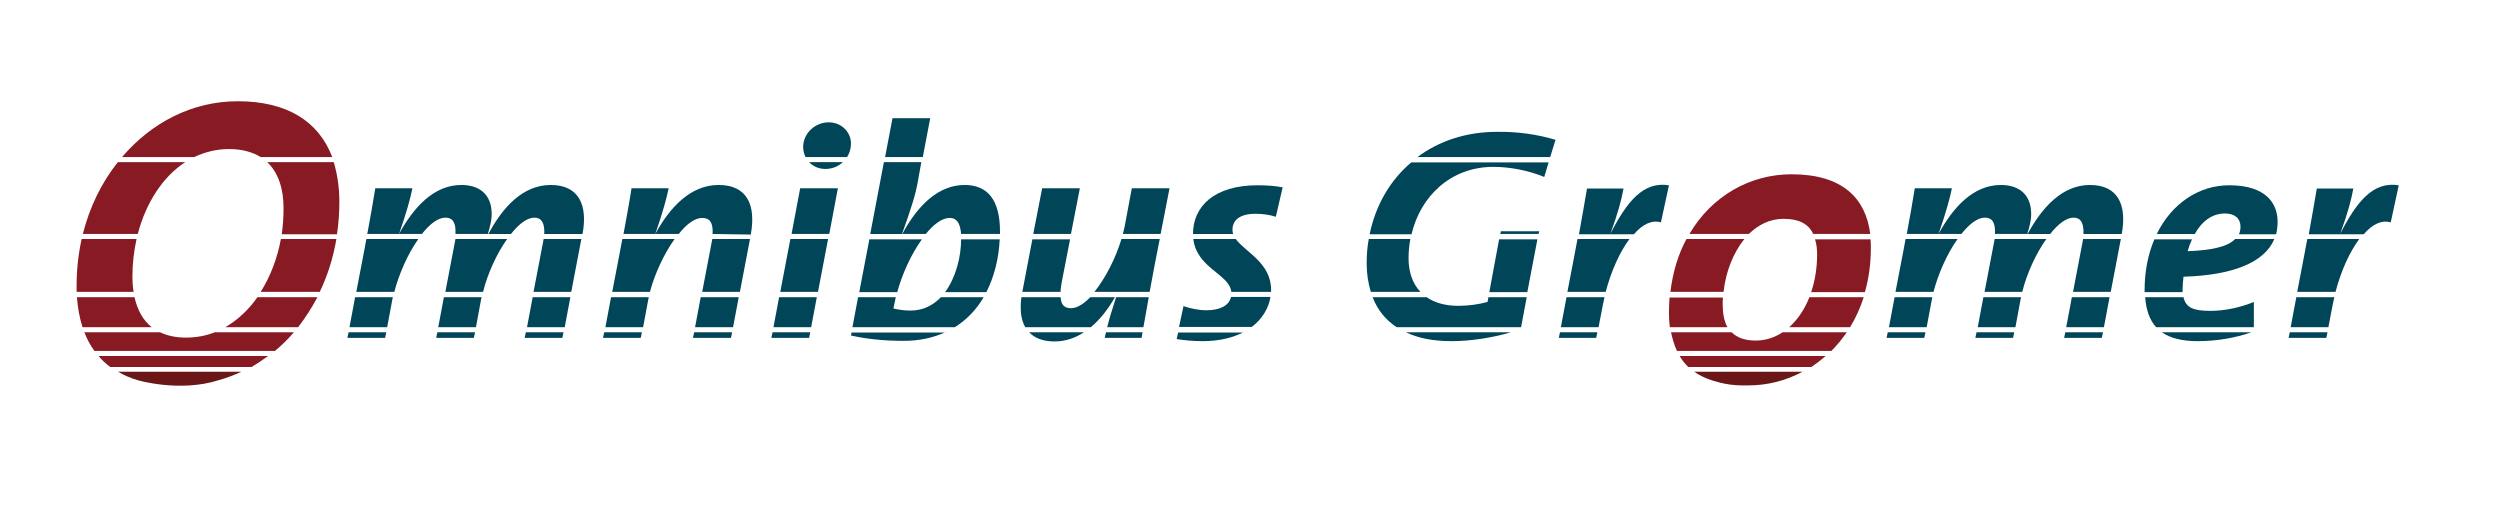 <?xml version="1.0" encoding="utf-8"?>
<!-- Generator: Adobe Illustrator 22.1.0, SVG Export Plug-In . SVG Version: 6.00 Build 0)  -->
<svg version="1.1" xmlns="http://www.w3.org/2000/svg" xmlns:xlink="http://www.w3.org/1999/xlink" x="0px" y="0px"
	 viewBox="0 0 842 170" style="enable-background:new 0 0 842 170;" xml:space="preserve">
<style type="text/css">
	.st0{fill-rule:evenodd;clip-rule:evenodd;fill:#871A23;}
	.st1{fill-rule:evenodd;clip-rule:evenodd;fill:#014558;}
	.st2{fill:#6B1717;}
	.st3{fill:#014558;}
</style>
<g id="Hintergrund">
</g>
<g id="Hilfslinien_anzeigen">
</g>
<g id="Hintergund">
</g>
<g id="Vordergrund">
	<g>
		<g>
			<path class="st0" d="M90.3,119.9c-1.8,1.3-3.7,2.6-5.6,3.7H37.1c-1.4-1.1-2.8-2.3-3.9-3.7H90.3z M53.9,111.9
				c2.5,1.2,5.4,1.8,8.8,1.8c3.4,0,6.6-0.6,9.7-1.8h26.6c-2,2.3-4.1,4.4-6.4,6.3H31.8c-1.4-1.9-2.5-4-3.4-6.3H53.9z M45.3,100.1
				c1,4.4,2.9,7.8,5.8,10.1H27.8c-1-3.1-1.6-6.4-1.9-10.1H45.3z M46,80.5c-0.9,4-1.4,8.3-1.4,12.5c0,1.9,0.1,3.6,0.4,5.3H25.8l0-2.2
				c0-5.3,0.6-10.6,1.7-15.6H46z M62.4,54.6c-7.7,5-13.3,13.9-16,24.2H27.9c2.3-9.1,6.3-17.3,11.8-24.2H62.4z M87.8,52.9
				c-2.8-1.7-6.3-2.7-10.6-2.7c-4.3,0-8.2,1-11.8,2.7H41.1c9.8-11.5,23.5-18.8,39-18.8c16.5,0,27.2,6.7,31.8,18.8H87.8z
				 M106.9,100.1c-1.9,3.6-4.1,7-6.5,10.1H75.9c4.1-2.4,7.8-5.8,10.8-10.1H106.9z M113.3,80.5c-1.1,6.4-3,12.4-5.6,17.8H87.8
				c3.2-5.1,5.6-11.2,6.8-17.8H113.3z M95.5,70.1c0-6.6-1.8-12-5.5-15.5h22.4c1.2,4,1.9,8.5,1.9,13.5c0,3.7-0.3,7.3-0.8,10.8H94.9
				C95.3,76,95.5,73.1,95.5,70.1z"/>
			<path class="st1" d="M192.1,100.1l-1.9,10.1h-12.7l1.9-10.1H192.1z M183.1,80.5h12.7l-3.4,17.8h-12.7l3.1-16.2L183.1,80.5z
				 M185.5,62.3c9.5,0,12.5,6.8,10.7,16.5h-12.9c0.2-3.8-1-5.5-3.3-5.5c-2.5,0-5.3,2.2-7.9,5.5h-7.6
				C169.3,69.8,176.1,62.3,185.5,62.3z M138.9,63.4c-0.6,3.1-1.9,7.9-4.5,15.4c4.8-8.8,11.6-16.5,21-16.5c6.2,0,10.2,3.3,10.2,9.8
				c0,1.9-0.4,3.7-1.3,6.7h-10.9c0.2-3.8-0.9-5.5-3.4-5.5c-2.5,0-5.3,2.2-7.9,5.5h-7.7h-10.7c1-5.4,2.1-11.5,2.7-15.4H138.9z
				 M130.1,111.9l-0.4,1.9H117l0.4-1.9H130.1z M160,111.9l-0.4,1.9h-12.7l0.4-1.9H160z M189.8,111.9l-0.4,1.9h-12.7l0.4-1.9H189.8z
				 M132.3,100.1l-0.2,1l-1.7,9.1h-12.7l1.9-10.1H132.3z M140.9,80.5c-3.5,4.9-6.5,11.7-8.1,17.8H120l2.1-10.9
				c0.4-1.9,0.8-4.3,1.3-6.9H140.9z M162.2,100.1l-0.2,0.9l-1.7,9.2h-12.7l1.9-10.1H162.2z M170.8,80.5c-3.5,4.9-6.6,11.7-8.1,17.8
				h-12.7l3.1-16.2l0.3-1.6H170.8z"/>
			<path class="st1" d="M248.8,100.1l-1.9,10.1h-12.8l1.9-10.1H248.8z M240,78.8c0.2-3.8-0.9-5.4-3.5-5.4c-2.5,0-5.3,2.1-7.9,5.4
				h-7.9h-10.7c1-5.5,2-10.8,2.7-15.4h12.5c-0.6,3-1.8,7.6-4.5,15.4c4.8-8.8,11.8-16.5,21.3-16.5c9.7,0,12.6,6.8,10.9,16.5l-0.3,1.7
				l-3.4,17.8h-12.7l3.1-16.2l0.3-1.6h12.7l0.3-1.5L240,78.8z M216.2,111.9l-0.4,1.9h-12.7l0.4-1.9H216.2z M246.6,111.9l-0.4,1.9
				h-12.8l0.4-1.9H246.6z M218.5,100.1l-0.2,1l-1.7,9.1h-12.7l1.9-10.1H218.5z M227.2,80.5c-3.5,4.9-6.7,11.7-8.3,17.8h-12.7
				l2.1-10.9l1.3-6.9H227.2z"/>
			<path class="st1" d="M283.9,54.6c-1.6,1.5-3.7,2.3-5.9,2.3c-2.3,0-4.2-0.9-5.5-2.3H283.9z M286.6,48.5c0,1.6-0.5,3.1-1.3,4.4h-14
				c-0.5-1.1-0.8-2.2-0.8-3.5c0.1-4.7,4.2-8.2,8.6-8.2C283.5,41.2,286.7,44.6,286.6,48.5z M272.9,111.9l-0.4,1.9h-12.7l0.4-1.9
				H272.9z M275.1,100.1l-1.9,10.1h-12.7l1.9-10.1H275.1z M278.9,80.5l-3.4,17.8h-12.7l3.4-17.8H278.9z M282.2,63.4l-2.9,15.4h-12.7
				l2.9-15.4H282.2z"/>
			<path class="st1" d="M336.8,78.8h-13.1c-0.3-3.8-1.6-5.4-3.8-5.4c-2.6,0-5.4,2.1-8.1,5.4h-7.9c5.2-9.7,12.2-16.5,21-16.5
				c7.7,0,11.9,5,11.9,15.7L336.8,78.8z M309.1,61.3c-0.8,4.5-2.3,9.1-5.3,17.5h-10.7l4.6-24.2h12.6L309.1,61.3z M289.4,98.4
				l3.4-17.8h17.7c-3.7,5.1-6.8,12.1-8.3,17.8H289.4z M318.3,98.4c3.6-4.9,5.4-11.8,5.4-17.8h13c-0.3,6.4-1.8,12.5-4.5,17.8H318.3z
				 M306.7,104.6c4.2,0,7.6-1.8,10.2-4.5h14.4c-2.4,4.1-5.6,7.5-9.7,10.1h-34.5l1.9-10.1h12.7l-0.8,3.8
				C302.7,104.3,304.4,104.6,306.7,104.6z M318.4,111.9c-4,1.8-8.6,2.9-14,2.9c-6.6,0-12.4-0.6-17.8-1.8l0.2-1H318.4z M298.1,52.9
				l2.5-13.1h12.7l-2.5,13.1H298.1z"/>
			<path class="st1" d="M365.1,111.9c-2.9,1.9-6.2,3.1-9.9,3.1c-3.9,0-6.7-1.1-8.6-3.1H365.1z M384.8,111.9l-0.3,1.9h-12.4
				c0.1-0.6,0.2-1.2,0.4-1.9H384.8z M348,78.8l3-15.4h12.7l-3,15.4H348z M344.3,98.4l3.4-17.8h12.7L357.6,95
				c-0.2,1.2-0.4,2.3-0.4,3.3H344.3z M375.5,100.1c-2.2,3.9-4.9,7.4-8.1,10.1h-22.1c-1.5-2.6-1.8-6-1.3-10.1h13.2
				c0.2,2.6,1.3,3.7,3.5,3.7c2,0,4.3-1.4,6.5-3.7H375.5z M386.9,100.1l-1.8,10.1h-12.2c0.6-2.5,1.6-5.8,3-10.1H386.9z M390.6,80.5
				l-1.8,9.2l-1.6,8.6h-10.7h-7.9c3.7-4.6,7.2-11.4,9.1-17.8H390.6z M393.9,63.4l-3,15.4h-12.7c0.2-0.9,0.4-1.8,0.6-2.6l2.4-12.8
				H393.9z"/>
			<path class="st1" d="M416.2,80.5c3.2,4.4,11.9,8,11.9,17.1l0,0.7h-13.4l0,0.5c0,0.4,0,0.8-0.1,1.2h13.3
				c-0.6,3.7-2.7,7.4-6.3,10.1h-24.5l1.5-7c2.3,0.8,5.2,1.4,7.7,1.4c4.6,0,7.7-1.6,8.3-4.5c0.1-0.4,0.1-0.8,0.1-1.2l0-0.5
				c-0.6-6-11.6-7.9-12.8-17.8H416.2z M418.8,111.9c-3.5,1.8-8.1,3-13.7,3c-3.3,0-6.3-0.3-8.8-0.7l0.5-2.2H418.8z M432,63.1
				l-2.3,9.9c-2.2-0.7-4.6-1-6.8-1c-5.3,0-7.8,2.1-7.8,5.4c0,0.5,0.1,1,0.2,1.4h-13.5c0-9.3,7.2-16.4,21.7-16.4
				C426.7,62.4,429.5,62.6,432,63.1z"/>
			<path class="st1" d="M508.9,111.9c-6.4,1.9-13.7,3-20,3c-6.2,0-11.3-1-15.4-3H508.9z M505.3,78.8l0.2-0.9h12.9l-0.2,0.9H505.3z
				 M501.6,98.4l3.3-17.8h12.9l-3.4,17.8H501.6z M480.5,100.1c2.6,1.8,6.1,2.9,10.7,2.9c3.5,0,6.8-0.5,9.8-1.3l0.3-1.6h12.9
				l-1.9,10.1h-41.9c-3.8-2.5-6.5-5.9-8.1-10.1H480.5z M475,80.5c-0.4,2.1-0.6,4.3-0.6,6.5c0,4.3,1.2,8.4,4,11.3h-16.7
				c-0.9-2.9-1.4-6.1-1.4-9.6c0-2.8,0.2-5.6,0.7-8.2H475z M521.6,54.6l-1.5,5c-5.3-2.2-11.6-3.4-17.1-3.4c-14.5,0-24.6,10-27.6,22.7
				h-14.1c2-9.8,6.9-18.2,14-24.2H521.6z M523.9,47.1l-1.8,5.8h-44.7c7.2-5.4,16.4-8.5,26.8-8.5C511.2,44.3,518,45.3,523.9,47.1z"/>
			<path class="st1" d="M538,111.9l-0.4,1.9H525l0.4-1.9H538z M540.4,100.1c-0.2,0.9-0.4,1.8-0.6,2.8l-1.4,7.3h-12.7l1.9-10.1H540.4
				z M548.8,80.5c-3.2,4.3-6.1,10.6-8,17.8h-12.9l2.1-10.9l1.3-6.9H548.8z M562.1,62.4l-2.7,12.5c-3-0.9-6.2,0.6-9.1,4h-18.5
				c1-5.5,2-11.3,2.7-15.4h12.3c-0.7,3.9-1.9,8.3-4.4,15.2C547.9,68,553.4,61,562.1,62.4z"/>
			<path class="st0" d="M614.9,119.9c-1.5,1.3-3.2,2.6-4.8,3.7h-41.5c-1.1-1.1-2.1-2.3-2.9-3.7H614.9z M583.2,111.9
				c1.8,1.8,4.4,2.8,8.1,2.8c3.3,0,6.4-1,9.1-2.8H622c-1.6,2.3-3.3,4.4-5.2,6.3h-52c-0.9-1.9-1.5-4-2-6.3H583.2z M580.3,100.1
				c-0.1,0.8-0.1,1.7-0.1,2.5c0,3,0.5,5.6,1.6,7.6h-19.4c-0.2-1.5-0.3-3.1-0.3-4.8c0-1.8,0.1-3.5,0.2-5.2H580.3z M587.5,80.5
				c-3.8,4.7-6.3,11.2-7,17.8h-17.9c0.8-6.7,2.6-12.6,5.4-17.8H587.5z M610.7,78.8c-1.6-3.4-4.8-5.1-10-5.1c-4.6,0-8.5,2-11.7,5.1
				H569c7.5-12.8,20.4-20.1,34.4-20.1c17.3,0,25,8.2,26.5,20.1H610.7z M627.7,100.1c-1.2,3.7-2.7,7-4.6,10.1h-20.5
				c2.8-2.5,5.2-6,6.8-10.1H627.7z M612,85.8c0-2-0.2-3.7-0.7-5.2h18.7c0.1,1,0.1,2,0.1,3c0,5.3-0.7,10.2-2,14.8H610
				C611.3,94.5,612,90.2,612,85.8z"/>
			<path class="st1" d="M710.5,100.1l-1.9,10.1h-12.7l1.9-10.1H710.5z M701.6,80.5h12.7l-3.4,17.8h-12.7l3.1-16.2L701.6,80.5z
				 M703.9,62.3c9.5,0,12.5,6.8,10.7,16.5h-12.9c0.2-3.8-1-5.5-3.3-5.5c-2.5,0-5.3,2.2-7.9,5.5h-7.6
				C687.8,69.8,694.6,62.3,703.9,62.3z M657.4,63.4c-0.6,3.1-1.9,7.9-4.5,15.4c4.8-8.8,11.6-16.5,21-16.5c6.2,0,10.2,3.3,10.2,9.8
				c0,1.9-0.4,3.7-1.3,6.7h-10.9c0.2-3.8-0.9-5.5-3.4-5.5c-2.5,0-5.3,2.2-7.9,5.5h-7.7h-10.7c1-5.4,2.1-11.5,2.7-15.4H657.4z
				 M648.5,111.9l-0.4,1.9h-12.7l0.4-1.9H648.5z M678.4,111.9l-0.4,1.9h-12.7l0.4-1.9H678.4z M708.3,111.9l-0.4,1.9h-12.7l0.4-1.9
				H708.3z M650.8,100.1l-0.2,1l-1.7,9.1h-12.7l1.9-10.1H650.8z M659.3,80.5c-3.5,4.9-6.5,11.7-8.1,17.8h-12.8l2.1-10.9
				c0.4-1.9,0.8-4.3,1.3-6.9H659.3z M680.7,100.1l-0.2,0.9l-1.7,9.2h-12.7l1.9-10.1H680.7z M689.2,80.5c-3.5,4.9-6.6,11.7-8.1,17.8
				h-12.7l3.1-16.2l0.3-1.6H689.2z"/>
			<path class="st1" d="M758.3,111.9c-5.4,1.9-11.7,3-18.1,3c-5.3,0-9.2-1-12.1-3H758.3z M735.4,100.1c0.8,3.5,3.3,4.6,9,4.6
				c4.9,0,10-1.1,14.7-3l0,8.5h-32.9c-2.2-2.4-3.4-5.8-3.7-10.1H735.4z M738.3,80.5c-0.6,1.3-1.1,2.7-1.5,4.1
				c8.1-0.3,13.5-1.5,16-4.1h13.2c-3.4,8.1-14.4,12.2-30.6,12.7c-0.1,1.1-0.3,2.8-0.3,4l0,1.2h-12.8l0-0.6c0-6.5,1.2-12.3,3.3-17.2
				H738.3z M754.6,76.4c0-2.8-1.9-4.5-5.2-4.5c-4.6,0-8,2.9-10.2,6.9h-12.8c5-10.2,14.1-16.4,24.4-16.4c12.5,0,16.3,6.2,16.3,12.3
				c0,1.5-0.2,2.9-0.5,4.2h-12.5C754.4,78.1,754.6,77.3,754.6,76.4z"/>
			<path class="st1" d="M783.9,111.9l-0.4,1.9h-12.7l0.4-1.9H783.9z M786.2,100.1c-0.2,0.9-0.4,1.8-0.6,2.8l-1.4,7.3h-12.7l1.9-10.1
				H786.2z M794.6,80.5c-3.2,4.3-6.1,10.6-8,17.8h-12.9l2.1-10.9l1.3-6.9H794.6z M807.9,62.4l-2.7,12.5c-3-0.9-6.2,0.6-9.1,4h-18.5
				c1-5.5,2-11.3,2.7-15.4h12.3c-0.7,3.9-1.9,8.3-4.4,15.2C793.7,68,799.2,61,807.9,62.4z"/>
		</g>
		<path class="st2" d="M73.8,128c2.6-0.7,5.1-1.7,7.5-2.8H39.7c2,1.1,4.1,2.1,6.5,2.8C46.2,128,60.5,132.3,73.8,128z"/>
		<line class="st3" x1="303.2" y1="129.8" x2="303.2" y2="129.8"/>
		<path class="st2" d="M586.5,129.8c0.8,0,1.6,0,2.4,0c6.4,0,12.6-1.6,18.2-4.6h-36.5c1.6,1.1,3.5,2.1,5.7,2.8
			C576.4,128,581.1,129.8,586.5,129.8z"/>
	</g>
</g>
</svg>
